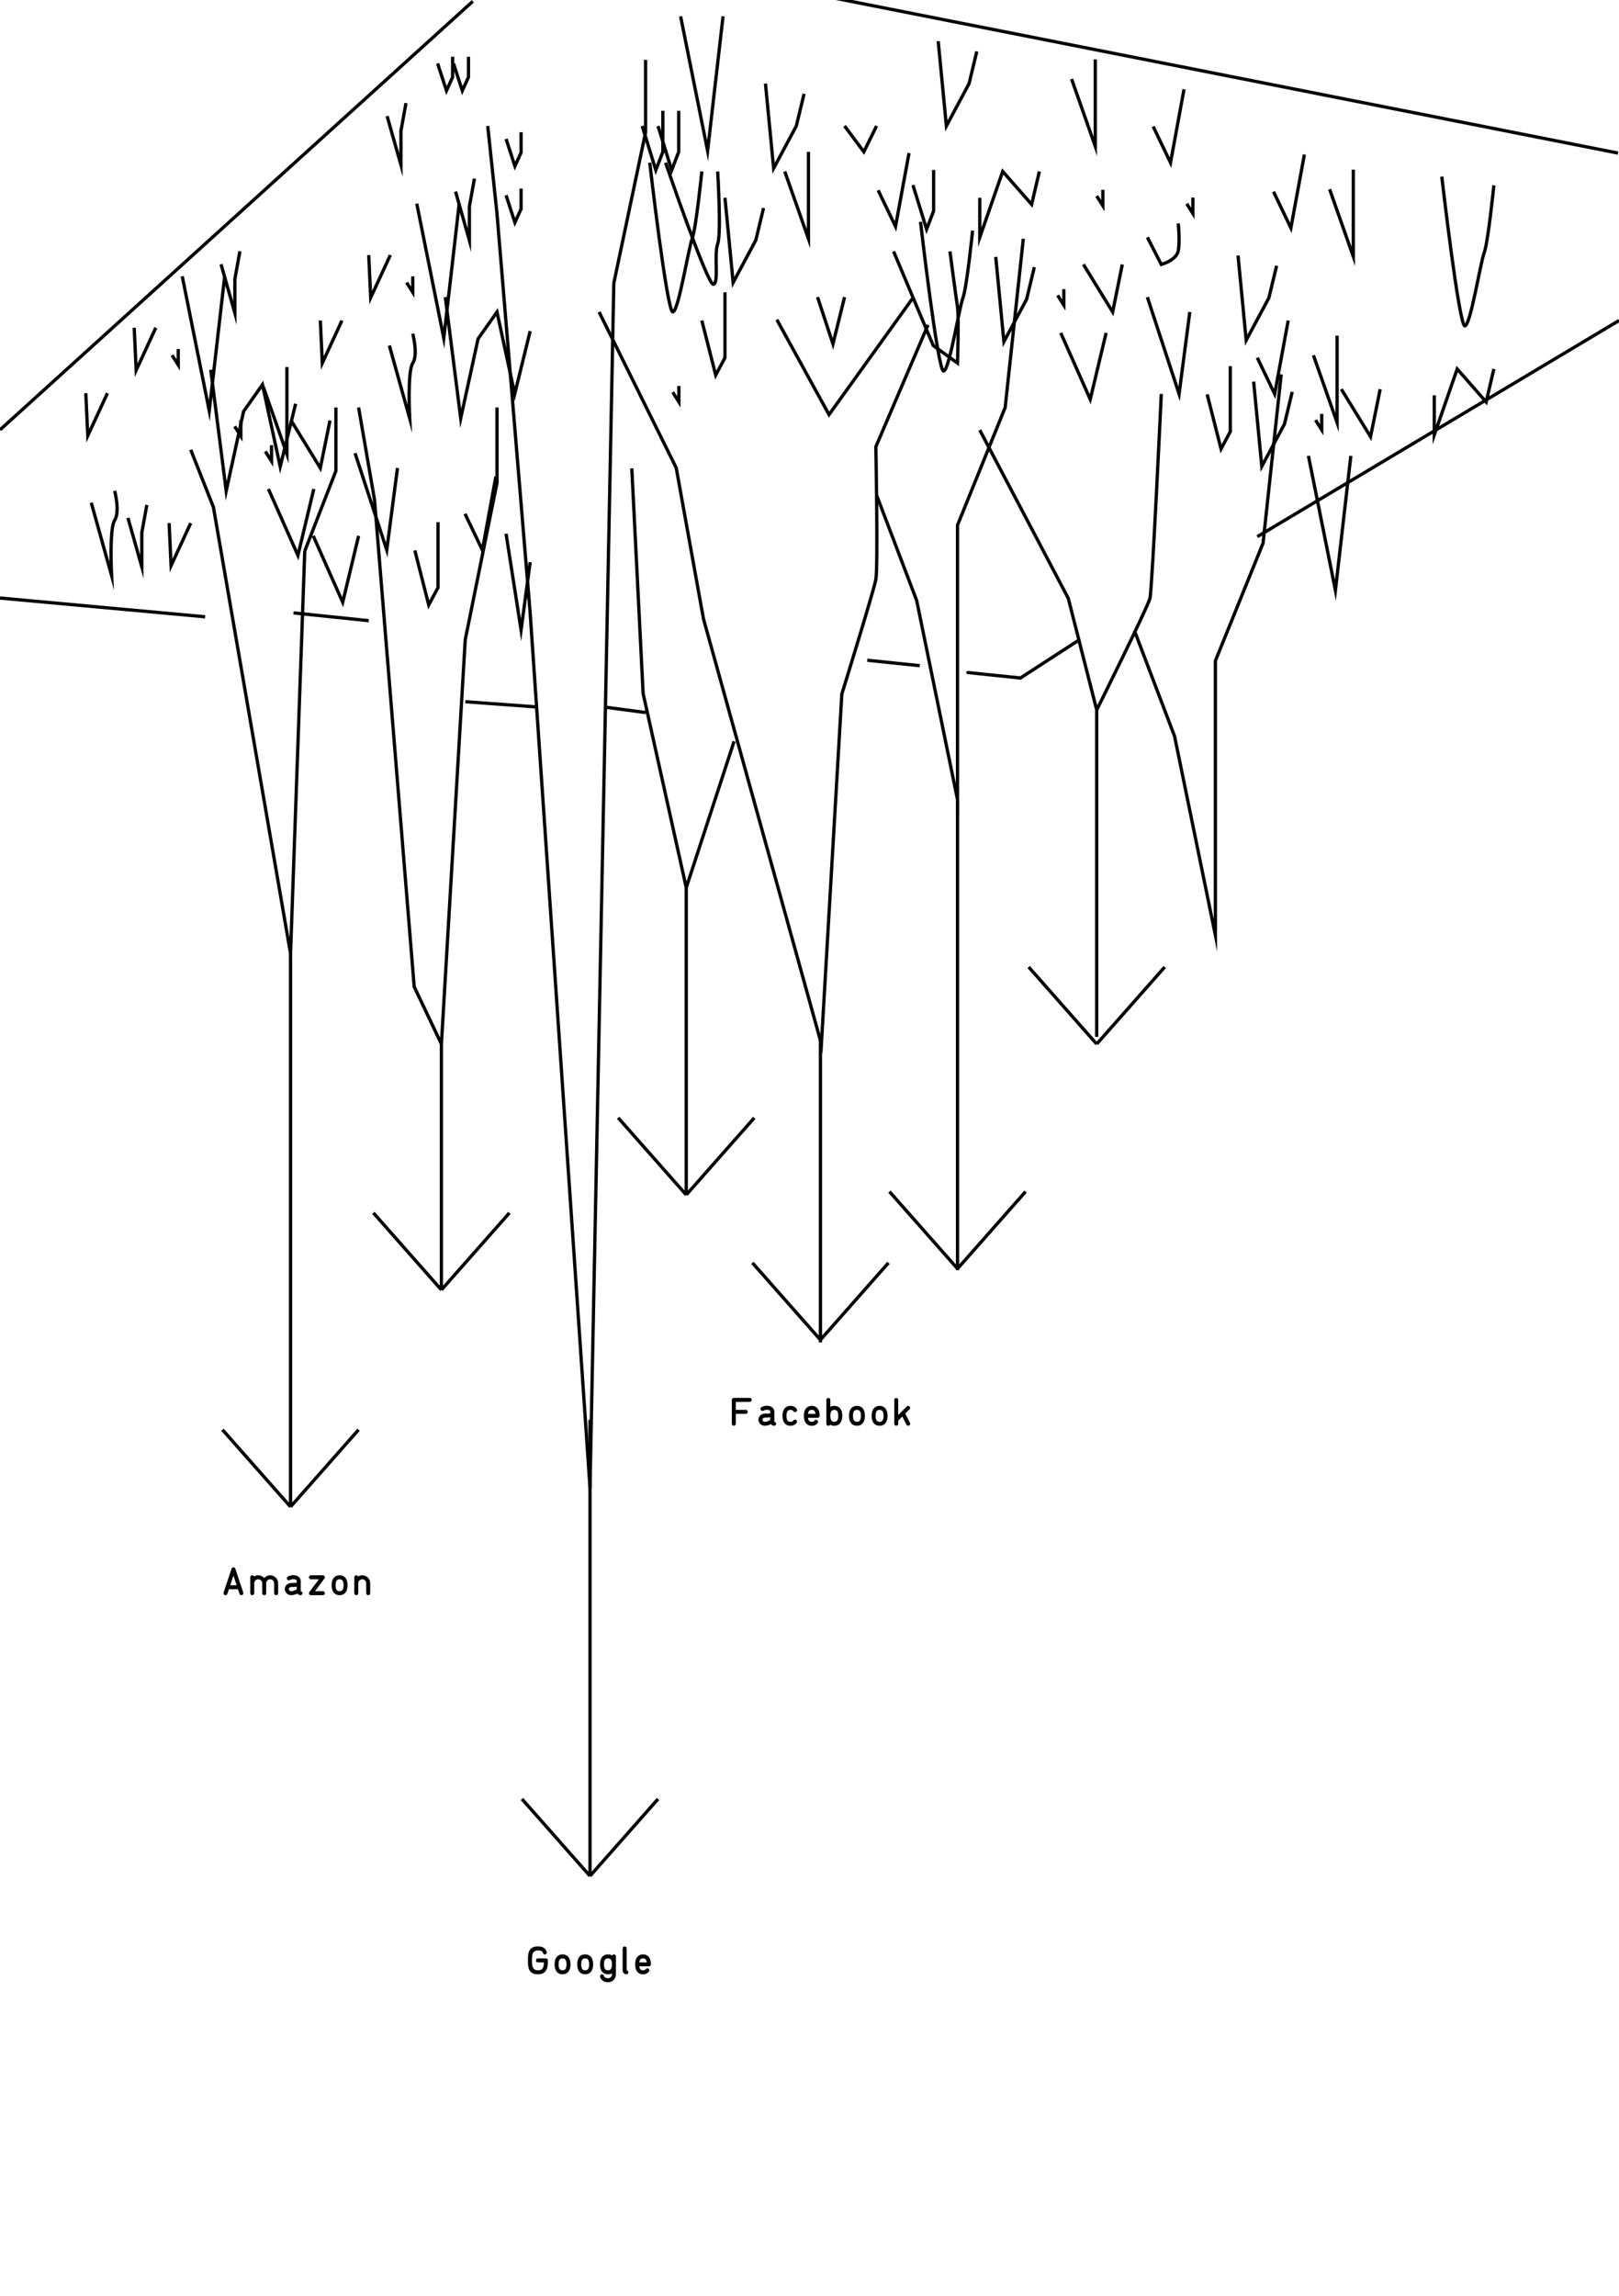 <svg id="Calque_1" xmlns="http://www.w3.org/2000/svg" width="1482.734" height="2102.448" viewBox="0 0 1482.734 2102.448"><path fill="none" stroke="#000" stroke-width="3" stroke-miterlimit="10" d="M0 393.607l433.006-392.4m307.393-7.653l741.425 146.637m.91 153.347l-331.242 197.887"/><path fill="none" stroke="#000" stroke-width="3" stroke-linecap="round" stroke-miterlimit="10" d="M988.1 586.152l-53.565 34.713"/><path fill="none" stroke="#000" stroke-width="3" stroke-miterlimit="10" d="M187.836 564.815L-1.936 547.472m339.628 20.913l-68.859-7.139m222.59 86.113l-65.235-4.766m165.058 9.91l-35.736-4.767m286.911-38.133l-48.097-4.987"/><path fill="none" stroke="#000" stroke-width="3" stroke-linecap="round" stroke-miterlimit="10" d="M934.535 620.864l-48.098-4.986"/><path fill="none" stroke="#000" stroke-width="3" stroke-miterlimit="10" d="M279.103 504.632l28.536-73.445v-58.012M201.007 496.548l65.076 376.617 13.02-368.533m-104.438-92.783l20.777 52.486 5.565 32.213m127.408-123.373l14.544 84.252 36.359 446.126 24.933 52.485 21.817-370.16 29.087-143.643v-69.06M446.67 115.35l8.485 80.179 30.377 365.717 54.807 800.97 21.819-1102.941 29.088-138.076V54.814m-42.594 230.878l70.642 142.732 24.933 138.117 108.041 389.496 18.698-320.438s29.09-93.92 31.167-104.969c2.079-11.049 0-121.545 0-121.545l47.788-111.58m213.625 63.264s-8.312 178.779-10.39 187.137c-2.077 8.356-48.761 102.215-48.761 102.215l-26.037-102.215-81.031-154.02"/><path fill="none" stroke="#000" stroke-width="3" stroke-miterlimit="10" d="M802.786 453.354l36.746 96.614 37.399 182.318V480.909l43.631-107.734 16.623-154.553M286.862 490.698l27.009 60.844 14.544-60.844m643.052-185.842l27.01 60.844 14.542-60.844M578.617 428.88l10.386 206.252 39.478 177.717 43.824-133.975M407.808 272.096l14.132 110.995 15.898-72.807 17.317-24.592 16.245 75.077 14.132-57.532m109.521-154.255s15.899 137.954 21.198 136.71c5.3-1.242 14.131-57.742 17.665-67.07 3.533-9.327 8.833-61.632 8.833-61.632m677.679 4.739s15.898 137.953 21.198 136.709c5.299-1.242 14.132-57.742 17.665-67.07 3.533-9.326 8.832-61.631 8.832-61.631m-704.178 11.374l7.484 77.618 20.78-38.808 7.076-29.415m434.537 43.455l7.483 77.618 20.78-38.808 7.077-29.416M859.237 37.733l7.484 77.619 20.78-38.809 7.078-29.415M701.036 76.543l7.484 77.617 20.78-38.808 7.076-29.414m12.36 186.158l14.132 42.885 10.599-42.885m0-156.746l17.665 23.673 11.654-23.673m-84.08 41.64l21.693 61.632v-79.599m156.928 42.088v36.23l20.99-60.351 26.497 30.176 7.067-30.176m361.69 205.028v36.23l20.989-60.35 26.497 30.176 7.065-30.176m-375.878-95.723l26.762 43.517 8.833-43.517m22.964-24.834l12.743 24.834s13.754-3.697 15.521-12.418c1.767-8.719 0-25.159 0-25.159m-28.264 67.498l29.047 88.673 9.815-75.075M381.694 186.51l24.731 123.128 14.132-123.128m-48.182 72.219l5.646 8.942V253.06m-163.105 137.4l5.646 8.941V384.79m395.515-25.658l5.646 8.941v-14.611m346.92-83l5.646 8.939v-14.609m30.106-85.315l5.646 8.939v-14.609m76.8 12.783l5.646 8.939V180.92m-629.02-2.098l8.111 24.926 5.646-12.463v-18.584m-13.757-45.472l8.111 24.925 5.646-12.463v-18.584"/><path fill="none" stroke="#000" stroke-width="3" stroke-miterlimit="10" d="M417.211 175.439l12.678 44.748v-31.154l4.611-25.465M117.184 474.261l12.677 44.746v-31.153l4.612-25.464m453.656-347.04l12.495 40.427 6.451-16.754v-37.548m2.487 47.541s38.485 112.592 43.784 111.35c5.299-1.244.378-27.65 3.911-36.979 3.533-9.328 0-66.362 0-66.362M400.778 58.089l8.114 24.926 5.644-12.463V51.968M354.522 106.3l12.678 44.747v-31.153l4.612-25.465m43.476-36.309l8.113 24.928 5.645-12.465V52.001"/><path fill="none" stroke="#000" stroke-width="3" stroke-miterlimit="10" d="M602.638 115.383l12.495 40.426 6.452-16.755v-37.546m89.869 191.202l47.786 87.008 76.876-106.947m6.923-69.64s15.898 137.952 21.197 136.71c5.3-1.245 14.132-57.742 17.665-67.07 3.533-9.328 8.832-61.633 8.832-61.633m21.199 24.121l7.484 77.619 20.779-38.811 7.077-29.414m34.124-172.272l21.693 61.632V54.412m35.876 523.149l36.745 96.613 37.4 182.318V605.115l43.631-107.734 16.623-154.553m55.059 13.553l26.763 43.517 8.832-43.517m-59.196 28.287l5.647 8.939v-14.609"/><path fill="none" stroke="#000" stroke-width="3" stroke-miterlimit="10" d="M1148.112 349.465l7.484 77.619 20.78-38.811 7.076-29.414m19.421-33.514l21.692 61.632v-79.601M836.116 169.498l12.495 40.426 6.451-16.754v-37.547M642.748 293.538l12.719 49.926 8.478-15.871v-59.922m441.618 93.476l12.719 49.924 8.479-15.869v-59.924M818.374 230.231l36.308 86.201 22.25 16.072s1.28-42.918 0-51.137-6.947-51.137-6.947-51.137M463.467 488.761l13.757 88.174 8.308-62.125M293.37 293.538l1.802 38.967 17.985-38.967m24.537-59.961l1.802 38.967 17.986-38.967M193.021 338.616l14.132 110.994 15.899-72.807 17.317-24.591 16.245 75.076 14.132-57.531M166.907 253.029l24.731 123.128 14.132-123.128m992.516 164.423l24.731 123.128 14.131-123.128M623.316 14.979l24.731 123.127 14.132-123.127m-504.59 310.27l5.646 8.941v-14.611"/><path fill="none" stroke="#000" stroke-width="3" stroke-miterlimit="10" d="M202.425 241.959l12.678 44.747v-31.153l4.61-25.465M78.584 360.058l1.801 38.966 17.987-38.966m24.536-59.962l1.801 38.967 17.987-38.967m12.18 178.921l1.802 38.966 17.987-38.966M356.58 316.433l18.618 66.658s-2.234-43.014 2.824-50.586c5.057-7.57 0-26.938 0-26.938M83.575 460.349l18.617 66.658s-2.232-43.014 2.823-50.586c5.057-7.57 0-26.938 0-26.938m1046.477-121.89l15.898 33.176 12.365-67.231m37.962-120.226l21.693 61.631v-79.6m-73.074 20.217l15.898 33.175 12.366-67.23m-138.498-25.716l15.899 33.176 12.365-67.232M804.24 174.246l15.899 33.174 12.365-67.229M245.831 447.769l27.011 60.843 14.542-60.843m-20.776-62.682l26.762 43.517 8.833-43.517m22.964 29.922l29.048 88.672 9.814-75.075m-121.02-15.232l5.646 8.939v-14.609m-7.597-53.652l21.693 61.631v-79.6M379.928 504.06l12.72 49.923 8.477-15.869V478.19m24.73-7.685l15.899 33.176 12.364-67.231M266.083 873.165v506.625m274.255-79.57v417.676M404.251 956.038v225.137m224.23-368.326v281.316m122.905-146.168v281.316m125.545-497.027v430.887m127.464-513.053v299.347M266.083 1379.79l62.286-70.519m-62.328 70.519l-62.286-70.519M540.359 1717.896l62.287-70.52m-62.33 70.52l-62.285-70.52m-73.758-466.201l62.283-70.52m-62.327 70.52l-62.284-70.52m286.559-16.49l62.284-70.518m-62.329 70.518l-62.285-70.518m185.234 203.275l62.284-70.518m-62.329 70.518l-62.283-70.518m187.872 5.333l62.285-70.519m-62.33 70.519l-62.283-70.519m189.793-135.18l62.284-70.519m-62.328 70.519l-62.284-70.519"/><path d="M500.733 1787.453c.035.164.053.322.053.475 0 .27-.053.519-.158.747s-.24.422-.404.58-.357.284-.58.378-.451.141-.686.141c-.199 0-.393-.035-.58-.105s-.36-.164-.519-.281-.29-.258-.396-.422-.182-.34-.229-.527c-.141-.434-.331-.8-.571-1.099s-.539-.542-.896-.729-.794-.328-1.31-.422-1.118-.141-1.81-.141c-.961 0-1.761.141-2.399.422s-1.163.656-1.573 1.125-.721 1.011-.932 1.626-.354 1.257-.431 1.925-.117 1.339-.123 2.013-.009 1.304-.009 1.89c0 .68.009 1.383.026 2.109s.073 1.43.167 2.109.252 1.324.475 1.934.533 1.143.932 1.6.914.82 1.547 1.09 1.406.404 2.32.404c1.007 0 1.851-.135 2.53-.404s1.23-.691 1.652-1.266.735-1.324.94-2.25.319-2.051.343-3.375h-5.466c-.246 0-.48-.05-.703-.149s-.416-.231-.58-.396-.296-.357-.396-.58-.149-.457-.149-.703c0-.258.05-.495.149-.712s.231-.41.396-.58.357-.302.58-.396.457-.141.703-.141h7.294v.018c.234 0 .466.047.694.141s.422.223.58.387.287.357.387.58.149.457.149.703c0 .668-.003 1.348-.009 2.039s-.044 1.383-.114 2.074c-.152 1.512-.454 2.812-.905 3.902s-1.055 1.983-1.811 2.68-1.658 1.213-2.707 1.547-2.235.501-3.559.501c-1.559 0-2.865-.19-3.92-.571s-1.919-.896-2.593-1.547-1.189-1.406-1.547-2.267-.615-1.767-.773-2.716-.246-1.919-.264-2.909-.026-1.942-.026-2.856c0-.902.012-1.843.035-2.821s.117-1.934.281-2.865.425-1.819.782-2.663.876-1.585 1.556-2.224 1.541-1.143 2.584-1.512 2.338-.554 3.885-.554c1.206 0 2.267.123 3.181.369s1.696.592 2.347 1.037 1.181.981 1.591 1.608.735 1.303.969 2.029zm14.46 2.233c1.066 0 2.051.188 2.953.562s1.673.943 2.312 1.705 1.137 1.711 1.494 2.848.536 2.473.536 4.008c0 1.441-.164 2.728-.492 3.858s-.803 2.083-1.424 2.856-1.386 1.368-2.294 1.784-1.937.624-3.085.624c-1.125 0-2.139-.196-3.041-.589s-1.667-.973-2.294-1.74-1.11-1.719-1.45-2.856-.51-2.449-.51-3.938c0-1.582.185-2.944.554-4.087s.876-2.089 1.521-2.839 1.415-1.304 2.312-1.661 1.865-.535 2.908-.535zm2.619 4.781c-.293-.375-.662-.656-1.107-.844s-.949-.281-1.512-.281c-.727 0-1.324.135-1.793.404s-.841.645-1.116 1.125-.466 1.055-.571 1.723-.158 1.406-.158 2.215c0 1.078.085 1.969.255 2.672s.416 1.263.738 1.679.709.709 1.16.879.946.255 1.485.255c.527 0 1.017-.088 1.468-.264s.838-.478 1.16-.905.571-.987.747-1.679.264-1.57.264-2.637c0-.949-.082-1.793-.246-2.531s-.422-1.342-.774-1.811zm18.117-4.781c1.066 0 2.051.188 2.953.562s1.673.943 2.312 1.705 1.137 1.711 1.494 2.848.536 2.473.536 4.008c0 1.441-.164 2.728-.492 3.858s-.803 2.083-1.424 2.856-1.386 1.368-2.294 1.784-1.937.624-3.085.624c-1.125 0-2.139-.196-3.041-.589s-1.667-.973-2.294-1.74-1.11-1.719-1.45-2.856-.51-2.449-.51-3.938c0-1.582.185-2.944.554-4.087s.876-2.089 1.521-2.839 1.415-1.304 2.312-1.661 1.865-.535 2.908-.535zm2.619 4.781c-.293-.375-.662-.656-1.107-.844s-.949-.281-1.512-.281c-.727 0-1.324.135-1.793.404s-.841.645-1.116 1.125-.466 1.055-.571 1.723-.158 1.406-.158 2.215c0 1.078.085 1.969.255 2.672s.416 1.263.738 1.679.709.709 1.16.879.946.255 1.485.255c.527 0 1.017-.088 1.468-.264s.838-.478 1.16-.905.571-.987.747-1.679.264-1.57.264-2.637c0-.949-.082-1.793-.246-2.531s-.423-1.342-.774-1.811zm18.256-4.781c.727 0 1.421.088 2.083.264s1.245.434 1.749.773c.164-.293.384-.536.659-.729s.601-.29.976-.29c.258 0 .495.05.712.149s.407.231.571.396.296.357.396.58.149.451.149.686v16.417c0 .949-.17 1.86-.51 2.733s-.829 1.646-1.468 2.32-1.406 1.213-2.303 1.617-1.901.606-3.015.606c-.902 0-1.755-.123-2.558-.369s-1.521-.586-2.153-1.02-1.169-.964-1.608-1.591-.747-1.327-.923-2.101c-.035-.152-.053-.299-.053-.439 0-.223.047-.442.141-.659s.223-.404.387-.562.357-.287.58-.387.451-.149.686-.149c.457 0 .85.135 1.178.404s.539.609.633 1.02c.035.234.141.48.316.738s.413.498.712.721.671.401 1.116.536.961.202 1.547.202c.492 0 .961-.079 1.406-.237s.835-.393 1.169-.703.595-.691.782-1.143.281-.964.281-1.538v-.914c-.48.316-1.04.548-1.679.694s-1.292.22-1.96.22c-1.125 0-2.139-.196-3.041-.589s-1.667-.973-2.294-1.74-1.11-1.719-1.45-2.856-.51-2.449-.51-3.938c0-1.582.185-2.944.554-4.087s.876-2.089 1.521-2.839 1.412-1.304 2.303-1.661 1.863-.535 2.918-.535zm2.619 4.781c-.293-.375-.662-.656-1.107-.844s-.949-.281-1.512-.281c-.727 0-1.324.135-1.793.404s-.841.645-1.116 1.125-.469 1.055-.58 1.723-.167 1.406-.167 2.215c0 1.078.088 1.969.264 2.672s.425 1.263.747 1.679.709.709 1.16.879.946.255 1.485.255c.527 0 1.017-.088 1.468-.264s.838-.478 1.16-.905.571-.987.747-1.679.264-1.57.264-2.637c0-.949-.082-1.793-.246-2.531s-.423-1.342-.774-1.811zm10.821-10.231c0-.246.047-.48.141-.703s.223-.419.387-.589.357-.302.58-.396.457-.141.703-.141c.258 0 .495.047.712.141s.41.226.58.396.305.363.404.58.149.454.149.712v20.057c.199.023.398.082.598.176s.375.222.527.386.275.349.369.554.141.437.141.694c0 .246-.05.48-.149.703s-.231.416-.396.58-.357.296-.58.396-.457.149-.703.149c-.375 0-.765-.073-1.169-.22s-.776-.363-1.116-.65-.621-.647-.844-1.081-.334-.943-.334-1.529v-20.215zm21.209 18.967c.164-.234.372-.416.624-.545s.536-.193.853-.193c.223 0 .442.047.659.141s.41.223.58.387.305.354.404.571.149.454.149.712c0 .246-.047.483-.141.711s-.217.437-.369.624-.316.357-.492.51-.328.281-.457.387c-.422.34-.829.601-1.222.782s-.771.322-1.133.422c-.363.1-.712.161-1.046.185s-.647.035-.94.035c-1.137 0-2.156-.202-3.059-.606s-1.661-.993-2.276-1.767-1.087-1.725-1.415-2.856-.492-2.429-.492-3.894c0-1.512.17-2.836.51-3.973s.826-2.086 1.459-2.848 1.395-1.336 2.285-1.723 1.887-.58 2.988-.58c1.008 0 1.951.176 2.829.527.879.352 1.644.899 2.294 1.644s1.163 1.693 1.538 2.848.562 2.522.562 4.104c0 .258-.05.495-.149.712s-.231.41-.396.58-.357.302-.58.396-.457.141-.703.141h-8.876c.07.574.19 1.09.36 1.547s.393.841.668 1.151.615.548 1.02.712.882.246 1.433.246c.387 0 .721-.035 1.002-.105s.519-.158.712-.264.357-.22.491-.343c.136-.123.244-.249.326-.378zm-5.114-8.754c-.27.375-.469.773-.598 1.195s-.229.873-.299 1.354h6.942c-.082-.516-.196-.999-.343-1.45s-.352-.841-.615-1.169-.6-.583-1.01-.765-.908-.272-1.494-.272-1.093.097-1.521.29-.781.466-1.062.817zM208.238 1459.519c-.129.375-.349.674-.659.896s-.671.334-1.081.334c-.258 0-.501-.05-.729-.149s-.422-.231-.58-.396-.284-.357-.378-.58-.141-.445-.141-.668c0-.188.035-.381.105-.58l7.312-21.902c.129-.352.346-.642.65-.87s.656-.343 1.055-.343c.363 0 .712.111 1.046.334s.56.521.677.896l7.294 21.884c.035.105.059.208.07.308s.018.196.018.29c0 .246-.05.48-.149.703s-.231.41-.396.562-.357.275-.58.369-.451.141-.686.141c-.422 0-.785-.114-1.09-.343s-.516-.524-.633-.888l-1.406-4.236h-8.313l-1.406 4.238zm8.507-7.874l-2.952-8.842-2.953 8.842h5.905zm15.937-8.051c.352-.199.683-.363.993-.492s.618-.237.923-.325.609-.152.914-.193.627-.062.967-.062c.961 0 1.878.182 2.751.545s1.679.896 2.417 1.6c.047.059.097.117.149.176s.108.111.167.158c.715-.727 1.526-1.321 2.435-1.784s1.919-.694 3.032-.694c.586 0 1.172.079 1.758.237s1.151.384 1.696.677 1.049.653 1.512 1.081.867.911 1.213 1.45.618 1.134.817 1.784.299 1.345.299 2.083v9.105c0 .246-.05.48-.149.703s-.231.416-.396.58-.357.296-.58.396-.457.149-.703.149c-.258 0-.495-.05-.712-.149s-.41-.229-.58-.387-.302-.352-.396-.58-.141-.466-.141-.712v-9.105c0-.41-.082-.835-.246-1.274s-.401-.835-.712-1.187-.691-.639-1.143-.861-.964-.334-1.538-.334c-.621 0-1.163.12-1.626.36s-.847.545-1.151.914-.527.765-.668 1.187-.211.82-.211 1.195v9.105c0 .27-.053.519-.158.747s-.24.422-.404.58-.357.281-.58.369-.445.132-.668.132c-.258 0-.495-.05-.712-.149s-.41-.231-.58-.396-.305-.357-.404-.58-.149-.457-.149-.703v-9.105c0-.469-.091-.926-.272-1.371s-.434-.838-.756-1.178-.706-.609-1.151-.809-.932-.299-1.459-.299c-.586 0-1.104.111-1.556.334s-.832.513-1.143.87-.545.753-.703 1.187-.237.855-.237 1.266v9.105c0 .246-.05.48-.149.703s-.234.416-.404.58-.363.296-.58.396-.454.149-.712.149c-.246 0-.48-.05-.703-.149s-.416-.231-.58-.396-.293-.357-.387-.58-.141-.457-.141-.703v-14.589c0-.234.047-.463.141-.686s.223-.416.387-.58.357-.299.58-.404.457-.158.703-.158c.352 0 .68.097.984.29s.538.453.702.781zm39.104 4.131c-.047-.328-.17-.598-.369-.809-.246-.258-.536-.445-.87-.562s-.674-.188-1.02-.211-.606-.035-.782-.035c-.656 0-1.26.073-1.811.22s-1.09.343-1.617.589c-.258.129-.521.193-.791.193-.246 0-.478-.047-.694-.141s-.413-.226-.589-.396-.313-.363-.413-.58-.149-.448-.149-.694c0-.398.117-.744.352-1.037s.539-.545.914-.756.788-.387 1.239-.527.902-.252 1.354-.334.873-.138 1.266-.167.706-.044.94-.044c.984 0 1.942.158 2.874.475s1.761.838 2.487 1.564c.316.34.598.744.844 1.213.246.574.387 1.043.422 1.406s.053.674.053.932v9.105c.199.023.398.082.598.176s.375.222.527.386.275.349.369.554.141.437.141.694c0 .246-.05.48-.149.703s-.231.416-.396.58-.357.296-.58.396-.457.149-.703.149c-.375 0-.765-.073-1.169-.22s-.776-.36-1.116-.642c-.223-.188-.422-.398-.598-.633-.305.152-.639.305-1.002.457-.527.211-1.063.393-1.608.545s-1.063.272-1.556.36-.92.132-1.283.132h-.193c-.715 0-1.421-.126-2.118-.378s-1.321-.618-1.872-1.099-.996-1.063-1.336-1.749c-.34-.685-.51-1.461-.51-2.329V1455c0-.656.141-1.31.422-1.96s.691-1.233 1.23-1.749 1.189-.932 1.951-1.248c.668-.27 1.4-.422 2.197-.457.059-.012.117-.018.176-.018h3.691c.82 0 1.23-.346 1.23-1.037l.017-.806zm-5.027 5.502c-.176.023-.352.059-.527.105-.305.07-.583.185-.835.343s-.46.346-.624.562-.246.472-.246.765v.211c.059.586.272 1.055.642 1.406s.882.527 1.538.527c.012 0 .029-.003.053-.009s.047-.009.07-.009h.088c.281-.012.592-.053.932-.123s.686-.158 1.037-.264.7-.226 1.046-.36.659-.284.94-.448c.164-.082.328-.19.492-.325s.281-.255.352-.36l.053-2.426c-.035.035-.12.076-.255.123s-.305.091-.51.132-.425.076-.659.105-.463.044-.686.044h-2.901zm17.992-7.049c-.516 0-.946-.173-1.292-.519s-.519-.782-.519-1.31c0-.234.047-.463.141-.686s.223-.416.387-.58.357-.299.58-.404.457-.158.703-.158h10.986c.258 0 .495.05.712.149s.407.231.571.396.296.36.396.589.149.46.149.694c0 .27-.041.501-.123.694s-.199.372-.352.536l-8.666 11.549h7.277c.234 0 .46.041.677.123s.41.205.58.369c.17.164.308.357.413.58s.158.469.158.738-.053.519-.158.747-.243.422-.413.58-.363.281-.58.369-.442.132-.677.132H284.75v-.018c-.293 0-.554-.056-.782-.167s-.419-.249-.571-.413-.267-.354-.343-.571-.114-.425-.114-.624c.012-.199.044-.393.097-.58s.144-.369.272-.545l8.789-11.671h-7.347zm26.255-3.657c1.066 0 2.051.188 2.952.562.902.375 1.673.943 2.312 1.705s1.137 1.711 1.494 2.848.536 2.473.536 4.008c0 1.441-.164 2.728-.492 3.858s-.803 2.083-1.424 2.856-1.386 1.368-2.294 1.784c-.907.416-1.936.624-3.084.624-1.125 0-2.139-.196-3.041-.589s-1.667-.973-2.294-1.74-1.11-1.719-1.45-2.856-.51-2.449-.51-3.938c0-1.582.185-2.944.554-4.087s.876-2.089 1.521-2.839 1.415-1.304 2.312-1.661 1.865-.535 2.908-.535zm2.618 4.782c-.293-.375-.661-.656-1.106-.844s-.949-.281-1.512-.281c-.727 0-1.324.135-1.793.404s-.841.645-1.116 1.125-.466 1.055-.571 1.723-.158 1.406-.158 2.215c0 1.078.085 1.969.255 2.672s.416 1.263.738 1.679.709.709 1.16.879.946.255 1.485.255c.527 0 1.017-.088 1.468-.264s.837-.478 1.159-.905.571-.987.747-1.679.264-1.57.264-2.637c0-.949-.082-1.793-.246-2.531s-.422-1.343-.774-1.811zm14.319-3.709c.352-.199.683-.363.993-.492s.618-.237.923-.325.609-.152.914-.193.627-.062.967-.062c.867 0 1.734.167 2.602.501s1.649.817 2.347 1.45 1.263 1.4 1.696 2.303.65 1.922.65 3.059v9.105c0 .27-.053.519-.158.747s-.24.422-.404.58-.357.281-.58.369-.445.132-.668.132c-.258 0-.495-.05-.712-.149s-.41-.231-.58-.396-.305-.357-.404-.58-.149-.457-.149-.703v-9.105c0-.469-.091-.926-.272-1.371s-.434-.838-.756-1.178-.706-.609-1.151-.809-.932-.299-1.459-.299c-.586 0-1.104.111-1.556.334s-.832.513-1.143.87-.545.753-.703 1.187-.237.855-.237 1.266v9.105c0 .246-.05.48-.149.703s-.234.416-.404.58-.363.296-.58.396-.454.149-.712.149c-.246 0-.48-.05-.703-.149s-.416-.231-.58-.396-.293-.357-.387-.58-.141-.457-.141-.703v-14.589c0-.234.047-.463.141-.686s.223-.416.387-.58.357-.299.58-.404.457-.158.703-.158c.352 0 .68.097.984.29s.537.453.701.781zM686.639 1280.117c.246 0 .48.047.703.141s.416.226.58.396.296.363.396.58.149.454.149.712c0 .234-.047.463-.141.686s-.223.416-.387.58-.36.296-.589.396-.466.149-.712.149h-12.761v7.295H683c.223 0 .445.041.668.123s.416.205.58.369.299.357.404.58.158.475.158.756c0 .27-.053.519-.158.747s-.24.422-.404.58-.357.281-.58.369-.445.132-.668.132h-9.122v9.105c0 .246-.05.48-.149.703s-.234.416-.404.58-.363.296-.58.396-.454.149-.712.149c-.246 0-.48-.05-.703-.149s-.416-.231-.58-.396-.293-.357-.387-.58-.141-.457-.141-.703v-21.867c0-.246.047-.48.141-.703s.223-.419.387-.589.357-.302.58-.396.457-.141.703-.141h14.606zm18.889 12.48c-.047-.328-.17-.598-.369-.809-.246-.258-.536-.445-.87-.562s-.674-.188-1.02-.211-.606-.035-.782-.035c-.656 0-1.26.073-1.811.22s-1.09.343-1.617.589c-.258.129-.521.193-.791.193-.246 0-.478-.047-.694-.141s-.413-.226-.589-.396-.313-.363-.413-.58-.149-.448-.149-.694c0-.398.117-.744.352-1.037s.539-.545.914-.756.788-.387 1.239-.527.902-.252 1.354-.334.873-.138 1.266-.167.706-.044.94-.044c.984 0 1.942.158 2.874.475s1.761.838 2.487 1.564c.316.34.598.744.844 1.213.246.574.387 1.043.422 1.406s.053.674.053.932v9.105c.199.023.398.082.598.176s.375.222.527.386.275.349.369.554.141.437.141.694c0 .246-.05.48-.149.703s-.231.416-.396.58-.357.296-.58.396-.457.149-.703.149c-.375 0-.765-.073-1.169-.22s-.776-.36-1.116-.642c-.223-.188-.422-.398-.598-.633-.305.152-.639.305-1.002.457-.527.211-1.063.393-1.608.545s-1.063.272-1.556.36-.92.132-1.283.132h-.193c-.715 0-1.421-.126-2.118-.378s-1.321-.618-1.872-1.099-.996-1.063-1.336-1.749c-.34-.685-.51-1.461-.51-2.329v-.211c0-.656.141-1.31.422-1.96s.691-1.233 1.23-1.749 1.189-.932 1.951-1.248c.668-.27 1.4-.422 2.197-.457.059-.012.117-.018.176-.018h3.691c.82 0 1.23-.346 1.23-1.037l.017-.806zm-5.027 5.502c-.176.023-.352.059-.527.105-.305.07-.583.185-.835.343s-.46.346-.624.562-.246.472-.246.765v.211c.059.586.272 1.055.642 1.406s.882.527 1.538.527c.012 0 .029-.003.053-.009s.047-.009.07-.009h.088c.281-.012.592-.053.932-.123s.686-.158 1.037-.264.7-.226 1.046-.36.659-.284.94-.448c.164-.082.328-.19.492-.325s.281-.255.352-.36l.053-2.426c-.035.035-.12.076-.255.123s-.305.091-.51.132-.425.076-.659.105-.463.044-.686.044h-2.901zm26.097 2.69c.164-.258.378-.451.642-.58s.565-.193.905-.193c.211 0 .425.044.642.132s.407.217.571.387.296.363.396.58.149.454.149.712c0 .375-.1.726-.299 1.054s-.448.627-.747.896-.606.504-.923.703-.586.357-.809.475c-.938.457-2.01.686-3.217.686-1.125 0-2.139-.196-3.041-.589s-1.667-.973-2.294-1.74-1.11-1.719-1.45-2.856-.51-2.449-.51-3.938c0-1.582.185-2.944.554-4.087s.876-2.089 1.521-2.839 1.415-1.304 2.312-1.661 1.866-.536 2.909-.536c1.254 0 2.367.255 3.34.765s1.77 1.21 2.391 2.101c.211.316.316.656.316 1.02 0 .27-.053.516-.158.738s-.24.416-.404.58-.354.293-.571.387-.431.141-.642.141c-.668 0-1.189-.275-1.564-.826-.246-.363-.592-.662-1.037-.896s-1.002-.352-1.67-.352c-1.266 0-2.188.442-2.769 1.327s-.87 2.265-.87 4.14c0 1.078.088 1.969.264 2.672s.422 1.263.738 1.679.7.709 1.151.879.946.255 1.485.255c.562 0 1.061-.079 1.494-.237s.831-.487 1.195-.979zm19.363.123c.164-.234.372-.416.624-.545s.536-.193.853-.193c.223 0 .442.047.659.141s.41.223.58.387.305.354.404.571.149.454.149.712c0 .246-.047.483-.141.711s-.217.437-.369.624-.316.357-.492.51-.328.281-.457.387c-.422.34-.829.601-1.222.782s-.771.322-1.134.422-.712.161-1.046.185-.647.035-.94.035c-1.137 0-2.156-.202-3.059-.606s-1.661-.993-2.276-1.767-1.087-1.725-1.415-2.856-.492-2.429-.492-3.894c0-1.512.17-2.836.51-3.973s.826-2.086 1.459-2.848 1.395-1.336 2.285-1.723 1.887-.58 2.988-.58c1.008 0 1.951.176 2.83.527s1.644.899 2.294 1.644 1.163 1.693 1.538 2.848.562 2.522.562 4.104c0 .258-.05.495-.149.712s-.231.41-.396.58-.357.302-.58.396-.457.141-.703.141h-8.877c.07.574.19 1.09.36 1.547s.393.841.668 1.151.615.548 1.02.712.882.246 1.433.246c.387 0 .721-.035 1.002-.105s.519-.158.712-.264.357-.22.492-.343.244-.249.326-.378zm-5.115-8.754c-.27.375-.469.773-.598 1.195s-.229.873-.299 1.354h6.943c-.082-.516-.196-.999-.343-1.45s-.352-.841-.615-1.169-.601-.583-1.011-.765-.908-.272-1.494-.272-1.093.097-1.521.29-.781.465-1.062.817zm23.249-4.764c1.066 0 2.048.188 2.944.562s1.667.94 2.312 1.696 1.146 1.705 1.503 2.848.536 2.481.536 4.017c0 1.559-.182 2.909-.545 4.052s-.867 2.091-1.512 2.847-1.415 1.315-2.312 1.679-1.872.545-2.927.545c-.762 0-1.45-.085-2.065-.255s-1.204-.425-1.767-.765c-.164.34-.396.595-.694.765s-.618.255-.958.255c-.246 0-.48-.05-.703-.149s-.416-.231-.58-.396-.293-.357-.387-.58-.141-.457-.141-.703v-21.867c0-.246.047-.48.141-.703s.223-.419.387-.589.357-.302.58-.396.457-.141.703-.141c.258 0 .495.047.712.141s.41.226.58.396.305.363.404.58.149.454.149.712v6.363c.539-.293 1.102-.519 1.688-.677s1.237-.237 1.952-.237zm2.619 4.781c-.281-.363-.647-.642-1.099-.835s-.958-.29-1.521-.29c-1.277 0-2.2.445-2.769 1.336s-.853 2.268-.853 4.131c0 1.008.076 1.857.229 2.549s.381 1.254.686 1.688.683.75 1.134.949.976.299 1.573.299c.562 0 1.069-.097 1.521-.29s.835-.504 1.151-.932.557-.987.721-1.679.246-1.553.246-2.584c0-1.066-.085-1.945-.255-2.637s-.424-1.259-.764-1.705zm18.115-4.781c1.066 0 2.051.188 2.953.562s1.673.943 2.312 1.705 1.137 1.711 1.494 2.848.536 2.473.536 4.008c0 1.441-.164 2.728-.492 3.858s-.803 2.083-1.424 2.856-1.386 1.368-2.294 1.784-1.937.624-3.085.624c-1.125 0-2.139-.196-3.041-.589s-1.667-.973-2.294-1.74-1.11-1.719-1.45-2.856-.51-2.449-.51-3.938c0-1.582.185-2.944.554-4.087s.876-2.089 1.521-2.839 1.415-1.304 2.312-1.661 1.865-.535 2.908-.535zm2.619 4.781c-.293-.375-.662-.656-1.107-.844s-.949-.281-1.512-.281c-.727 0-1.324.135-1.793.404s-.841.645-1.116 1.125-.466 1.055-.571 1.723-.158 1.406-.158 2.215c0 1.078.085 1.969.255 2.672s.416 1.263.738 1.679.709.709 1.16.879.946.255 1.485.255c.527 0 1.017-.088 1.468-.264s.838-.478 1.16-.905.571-.987.747-1.679.264-1.57.264-2.637c0-.949-.082-1.793-.246-2.531s-.422-1.342-.774-1.811zm18.116-4.781c1.066 0 2.051.188 2.953.562s1.673.943 2.312 1.705 1.137 1.711 1.494 2.848.536 2.473.536 4.008c0 1.441-.164 2.728-.492 3.858s-.803 2.083-1.424 2.856-1.386 1.368-2.294 1.784-1.937.624-3.085.624c-1.125 0-2.139-.196-3.041-.589s-1.667-.973-2.294-1.74-1.11-1.719-1.45-2.856-.51-2.449-.51-3.938c0-1.582.185-2.944.554-4.087s.876-2.089 1.521-2.839 1.415-1.304 2.312-1.661 1.865-.535 2.908-.535zm2.62 4.781c-.293-.375-.662-.656-1.107-.844s-.949-.281-1.512-.281c-.727 0-1.324.135-1.793.404s-.841.645-1.116 1.125-.466 1.055-.571 1.723-.158 1.406-.158 2.215c0 1.078.085 1.969.255 2.672s.416 1.263.738 1.679.709.709 1.16.879.946.255 1.485.255c.527 0 1.017-.088 1.468-.264s.838-.478 1.16-.905.571-.987.747-1.679.264-1.57.264-2.637c0-.949-.082-1.793-.246-2.531s-.423-1.342-.774-1.811zm10.82-10.23c0-.246.047-.478.141-.694s.223-.41.387-.58.354-.302.571-.396.454-.141.712-.141c.27 0 .513.047.729.141s.407.223.571.387.293.357.387.58.141.457.141.703v13.816l2.812-2.83c.094-.094.158-.152.193-.176l4.781-4.799c.316-.363.744-.545 1.283-.545.246 0 .483.05.712.149s.422.231.58.396.287.357.387.58.149.451.149.686c0 .504-.182.932-.545 1.283l-3.938 3.955 4.342 8.542c.129.27.193.533.193.791s-.05.501-.149.729-.234.422-.404.58-.366.284-.589.378-.451.141-.686.141c-.375 0-.7-.079-.976-.237s-.495-.407-.659-.747l-3.762-7.453-3.727 3.744v2.882c0 .258-.047.498-.141.721s-.226.413-.396.571-.363.284-.58.378-.454.141-.712.141-.495-.05-.712-.149-.407-.231-.571-.396-.293-.357-.387-.58-.141-.451-.141-.686v-21.865z"/></svg>